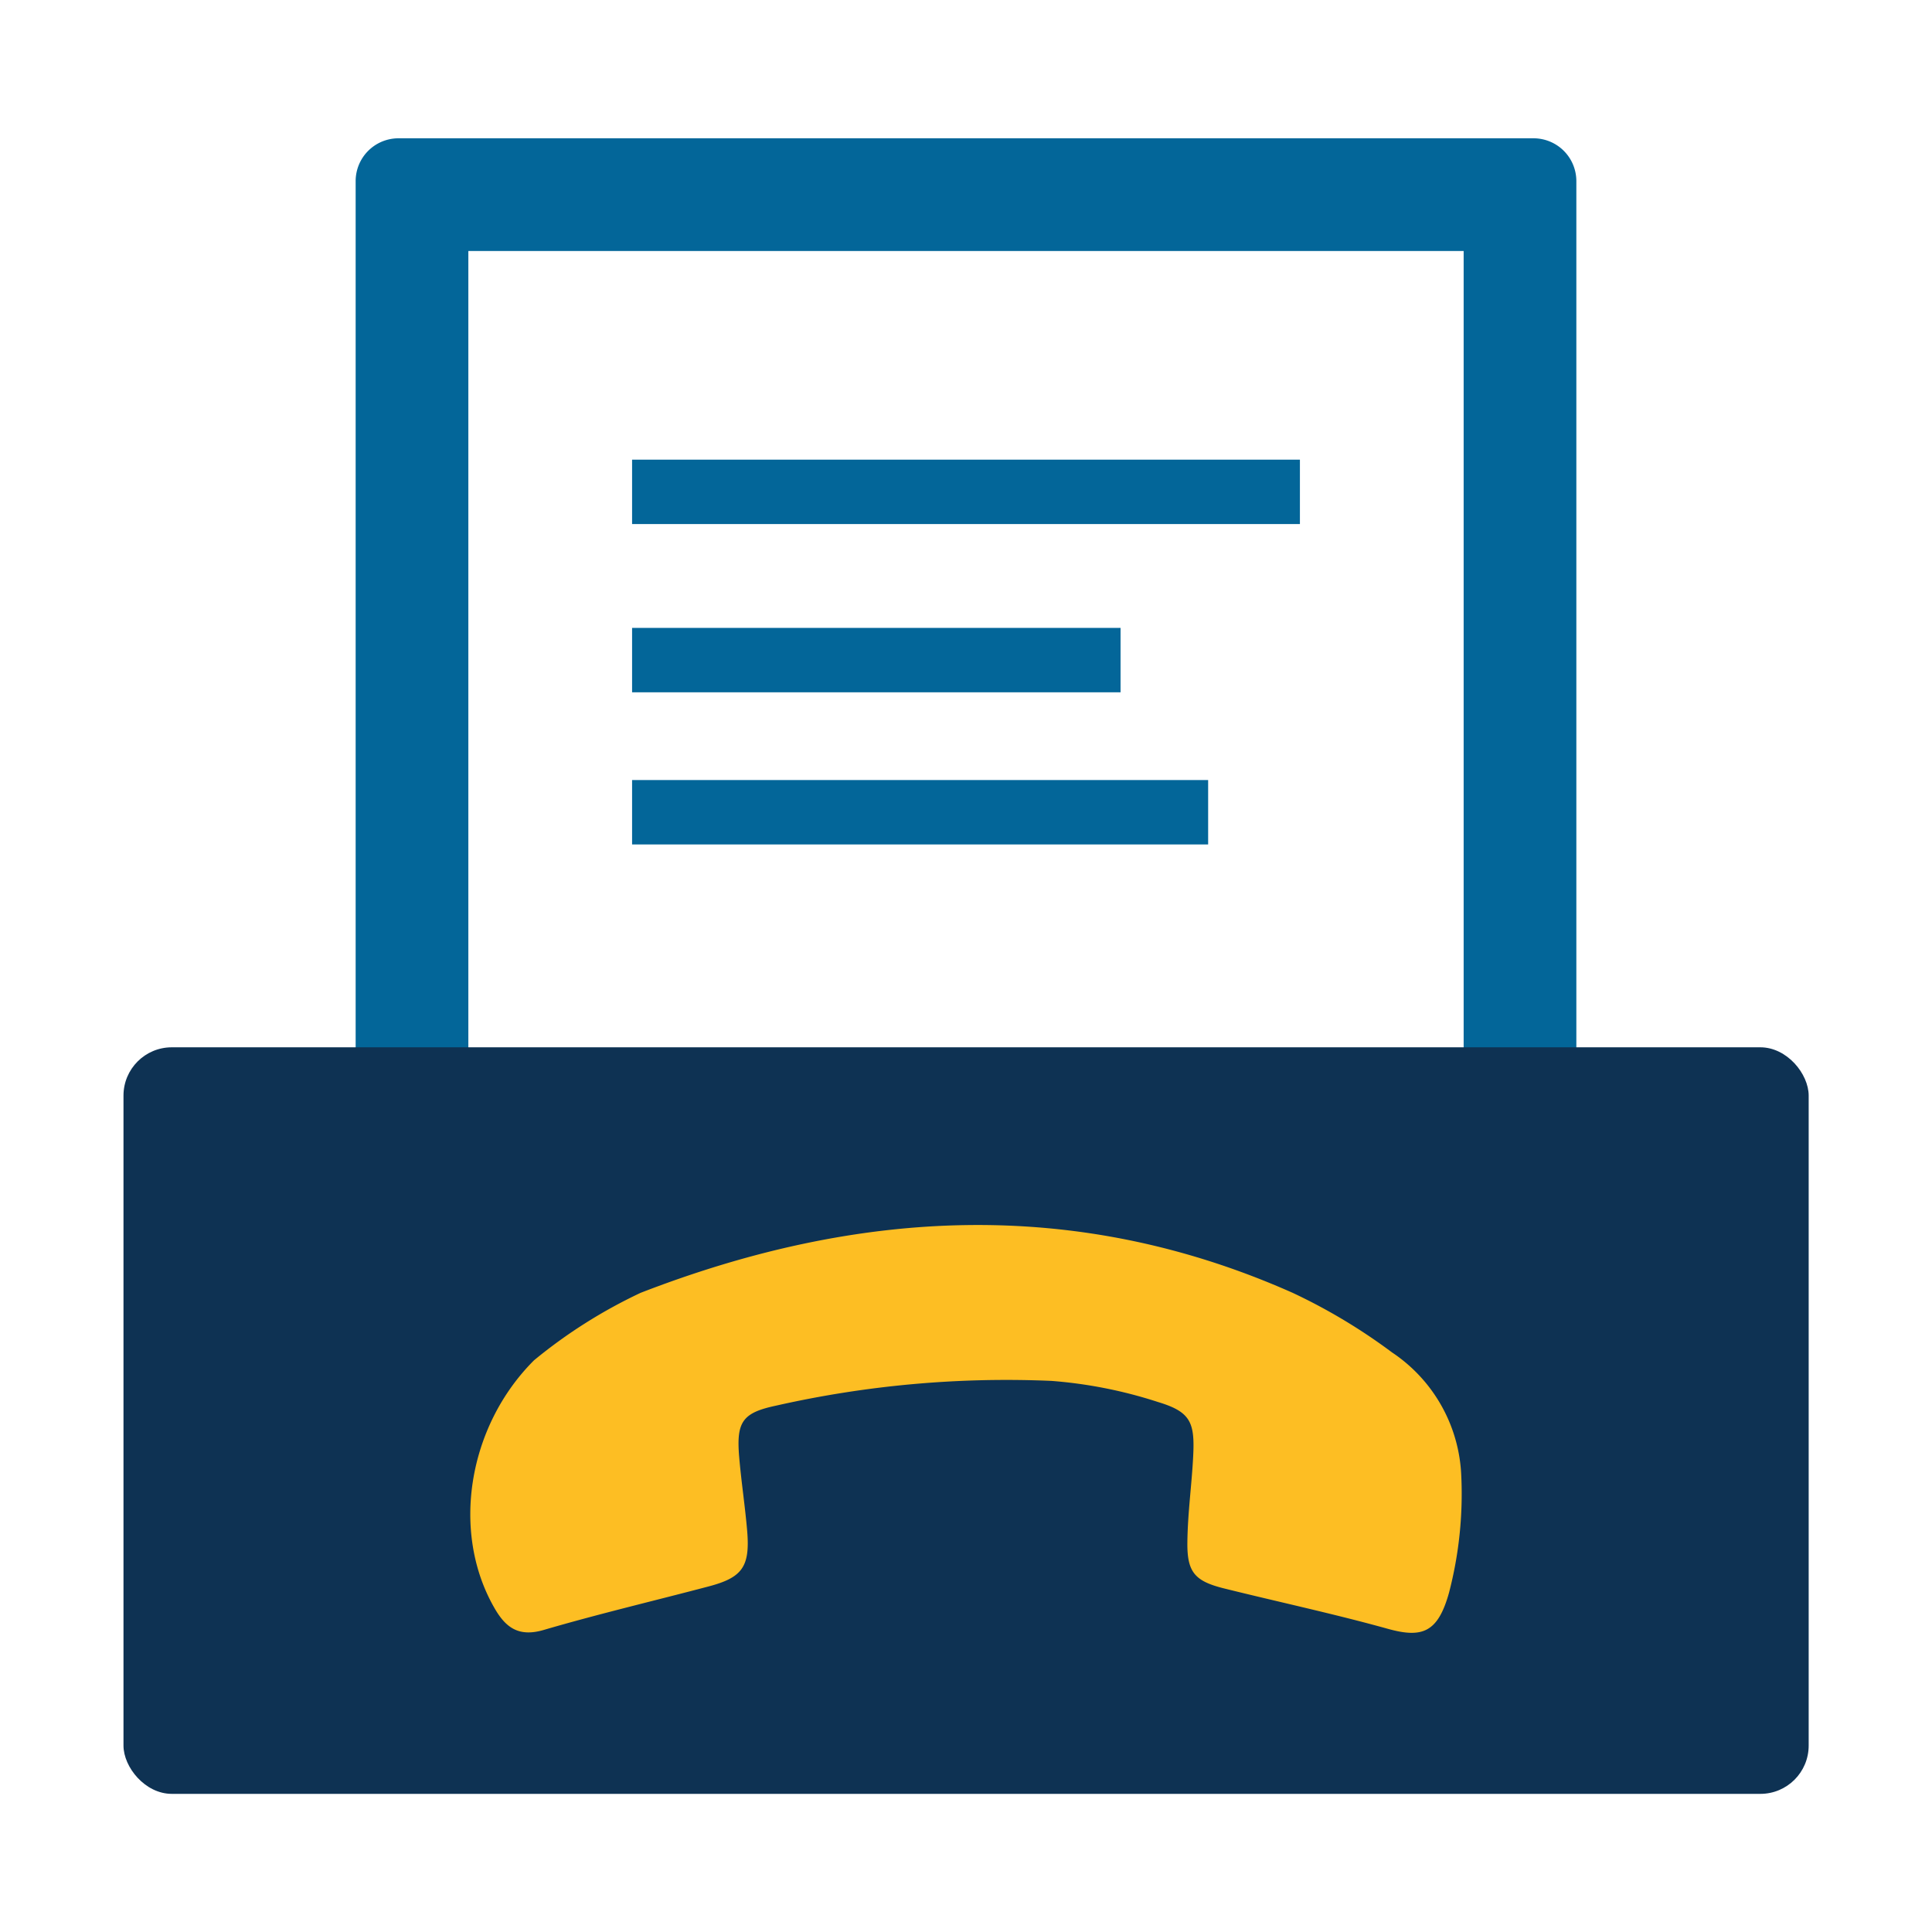 <svg xmlns="http://www.w3.org/2000/svg" viewBox="0 0 120 120"><defs><style>.cls-1{fill:#036699;}.cls-2{fill:none;stroke:#036699;stroke-miterlimit:10;stroke-width:4px;}.cls-3{fill:#0e3253;}.cls-4{fill:#fdbe23;}</style></defs><title>fax</title><g id="Isolation_Mode" data-name="Isolation Mode"><path class="cls-1" d="M90.91,15.59V77.24H29.09V15.59H90.91m4.33-7H24.76a2.66,2.66,0,0,0-2.67,2.67v73H97.91v-73a2.66,2.66,0,0,0-2.67-2.67Z"/><line class="cls-2" x1="39.26" y1="30.55" x2="80.74" y2="30.55"/><line class="cls-2" x1="39.26" y1="41" x2="69.6" y2="41"/><line class="cls-2" x1="39.26" y1="50.45" x2="75.04" y2="50.45"/><rect class="cls-3" x="7.67" y="65.05" width="104.67" height="46.37" rx="3" ry="3"/><path class="cls-4" d="M39.79,80.3c13.47-5.22,27-6,40.5,0A35.56,35.56,0,0,1,86.46,84a9.67,9.67,0,0,1,4.3,7.61A24.34,24.34,0,0,1,90,98.93c-.69,2.47-1.66,2.84-3.83,2.23-3.35-.93-6.76-1.66-10.14-2.5-1.81-.45-2.3-1-2.28-2.85s.27-3.56.36-5.35c.11-2.12-.16-2.77-2.19-3.38a28.37,28.37,0,0,0-6.61-1.31,64.88,64.88,0,0,0-17.12,1.54c-2.07.44-2.46,1-2.28,3.16.13,1.55.37,3.09.5,4.64.18,2.21-.31,2.88-2.41,3.43-3.41.9-6.85,1.71-10.23,2.7-1.57.46-2.38-.16-3.08-1.4C28,95.13,29.07,88.58,33.17,84.49A31.49,31.49,0,0,1,39.79,80.3Z"/></g></svg>